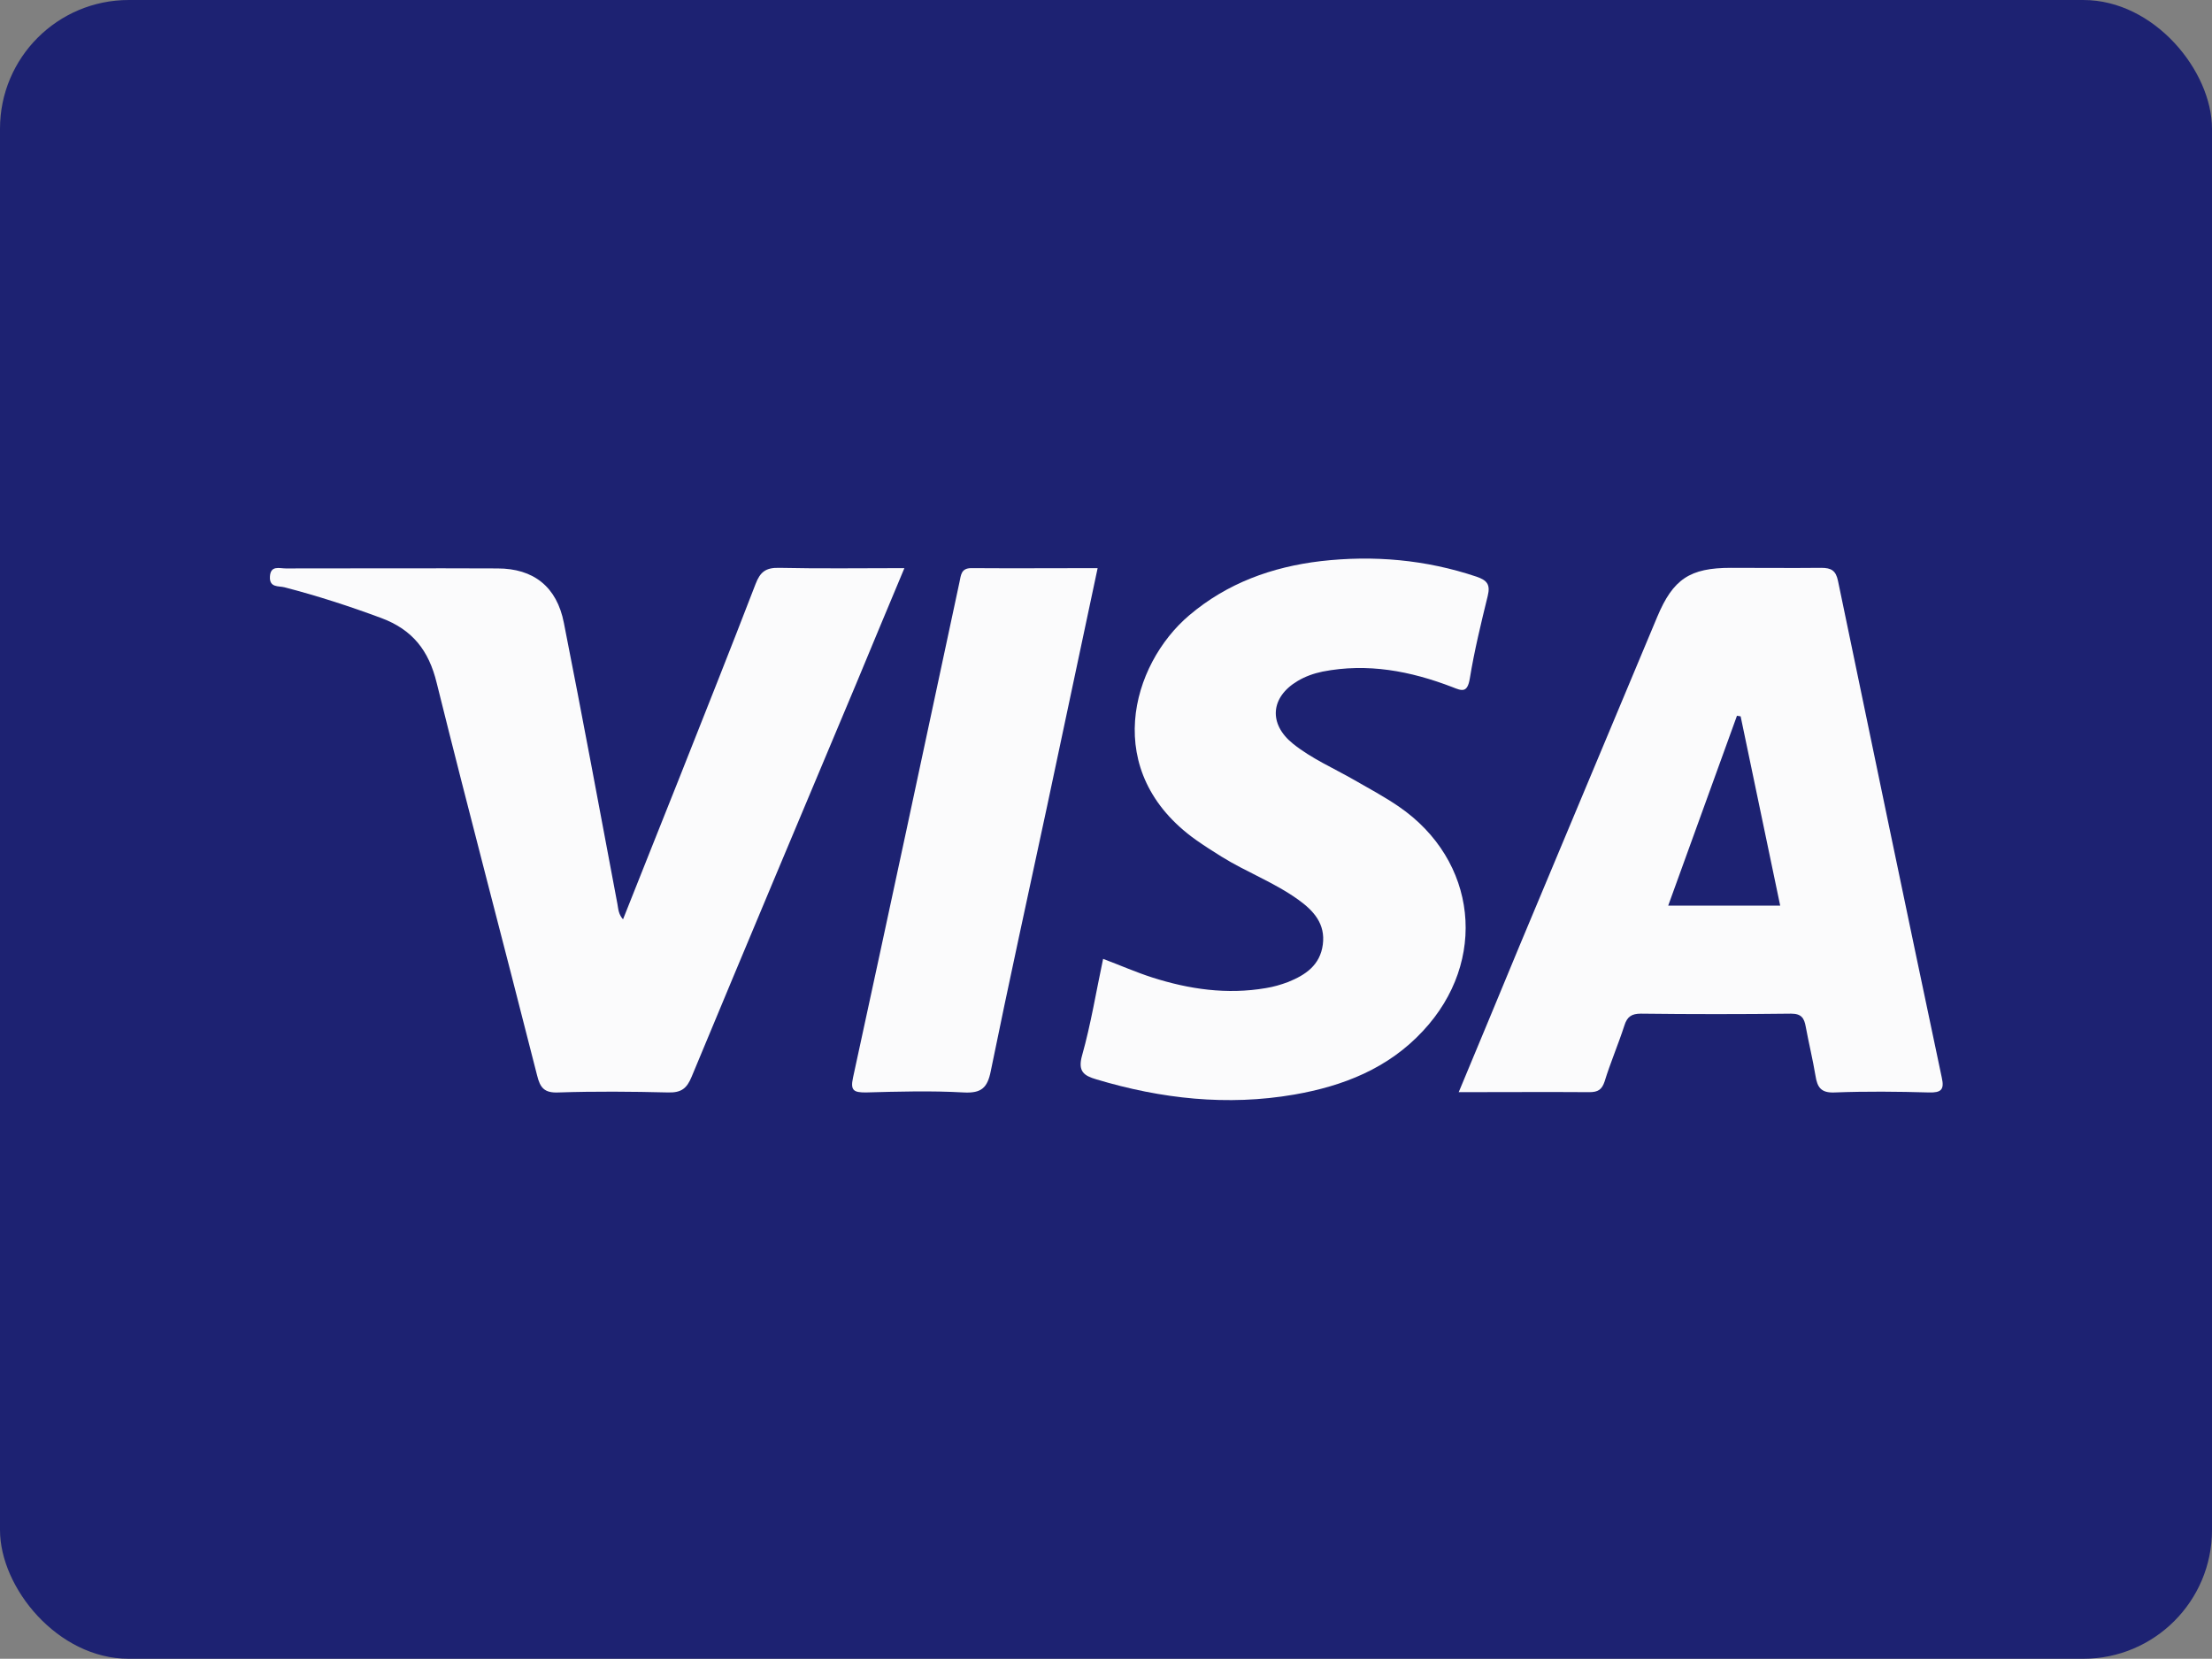 <svg xmlns="http://www.w3.org/2000/svg" id="Camada_2" viewBox="0 0 72.69 54.51"><rect x="0" y="0" width="72.69" height="54.51" fill="#808080" stroke="none"/><defs><style>      .cls-1 {        fill: #fbfbfc;      }      .cls-2 {        fill: #1d2272;      }    </style></defs><g id="Content"><g><rect class="cls-2" y="0" width="72.69" height="54.51" rx="4.23" ry="4.23"></rect><g><path class="cls-1" d="M47.94,35.88c.69-1.65,1.34-3.22,1.99-4.79,1.51-3.61,3.02-7.22,4.53-10.82.52-1.24,1.07-1.61,2.42-1.61.99,0,1.98.01,2.97,0,.33,0,.48.09.55.43,1.13,5.44,2.26,10.88,3.41,16.32.09.4-.02.5-.42.49-1.03-.03-2.07-.04-3.1,0-.45.02-.57-.17-.63-.55-.09-.54-.22-1.07-.32-1.61-.05-.28-.14-.43-.48-.43-1.64.02-3.29.02-4.94,0-.3,0-.45.1-.54.39-.2.62-.46,1.22-.65,1.84-.09.27-.22.35-.5.35-1.39-.01-2.78,0-4.3,0ZM57.2,23.54s-.08-.01-.12-.02c-.75,2.07-1.5,4.15-2.26,6.24h3.68c-.44-2.1-.87-4.16-1.3-6.22Z"></path><path class="cls-1" d="M20.47,30.22c.61-1.54,1.22-3.06,1.82-4.57.85-2.15,1.71-4.3,2.54-6.46.15-.39.33-.54.77-.53,1.34.03,2.68.01,4.12.01-.55,1.32-1.07,2.55-1.58,3.79-1.81,4.31-3.62,8.61-5.41,12.92-.16.39-.34.53-.77.52-1.2-.03-2.4-.04-3.61,0-.46.02-.6-.15-.7-.56-1.09-4.3-2.23-8.59-3.3-12.9-.26-1.07-.8-1.75-1.82-2.13-1.05-.39-2.1-.73-3.18-1.01-.19-.05-.5.02-.48-.35.02-.38.31-.27.52-.27,2.32,0,4.64-.01,6.96,0,1.18,0,1.95.6,2.18,1.79.61,3.08,1.18,6.16,1.76,9.24.03.16.03.34.2.52Z"></path><path class="cls-1" d="M36.25,31.51c.56.21,1.08.44,1.61.61,1.22.39,2.46.57,3.74.35.25-.04.49-.11.73-.2.57-.23,1.05-.55,1.14-1.23.09-.68-.3-1.11-.8-1.47-.79-.57-1.71-.91-2.53-1.42-.29-.18-.57-.36-.84-.55-3.13-2.23-2.13-5.76-.22-7.38,1.25-1.06,2.72-1.59,4.32-1.78,1.74-.2,3.45-.05,5.12.51.35.12.46.26.37.63-.22.9-.44,1.8-.59,2.72-.08.47-.25.41-.57.28-1.38-.53-2.79-.8-4.27-.51-.29.06-.57.16-.82.31-.89.53-.96,1.41-.15,2.06.61.49,1.33.8,2.01,1.19.49.28.99.55,1.46.87,2.59,1.77,2.95,5.08.8,7.38-1.14,1.23-2.62,1.81-4.23,2.09-2.2.38-4.37.14-6.5-.5-.41-.12-.62-.26-.47-.79.29-1.03.46-2.09.69-3.17Z"></path><path class="cls-1" d="M36.07,18.67c-.56,2.64-1.11,5.23-1.66,7.82-.62,2.9-1.26,5.8-1.85,8.7-.11.56-.31.74-.89.71-1.07-.06-2.15-.03-3.22,0-.39,0-.51-.06-.42-.48,1.18-5.43,2.34-10.86,3.5-16.29.05-.23.05-.46.39-.46,1.37.01,2.74,0,4.15,0Z"></path></g></g></g></svg>